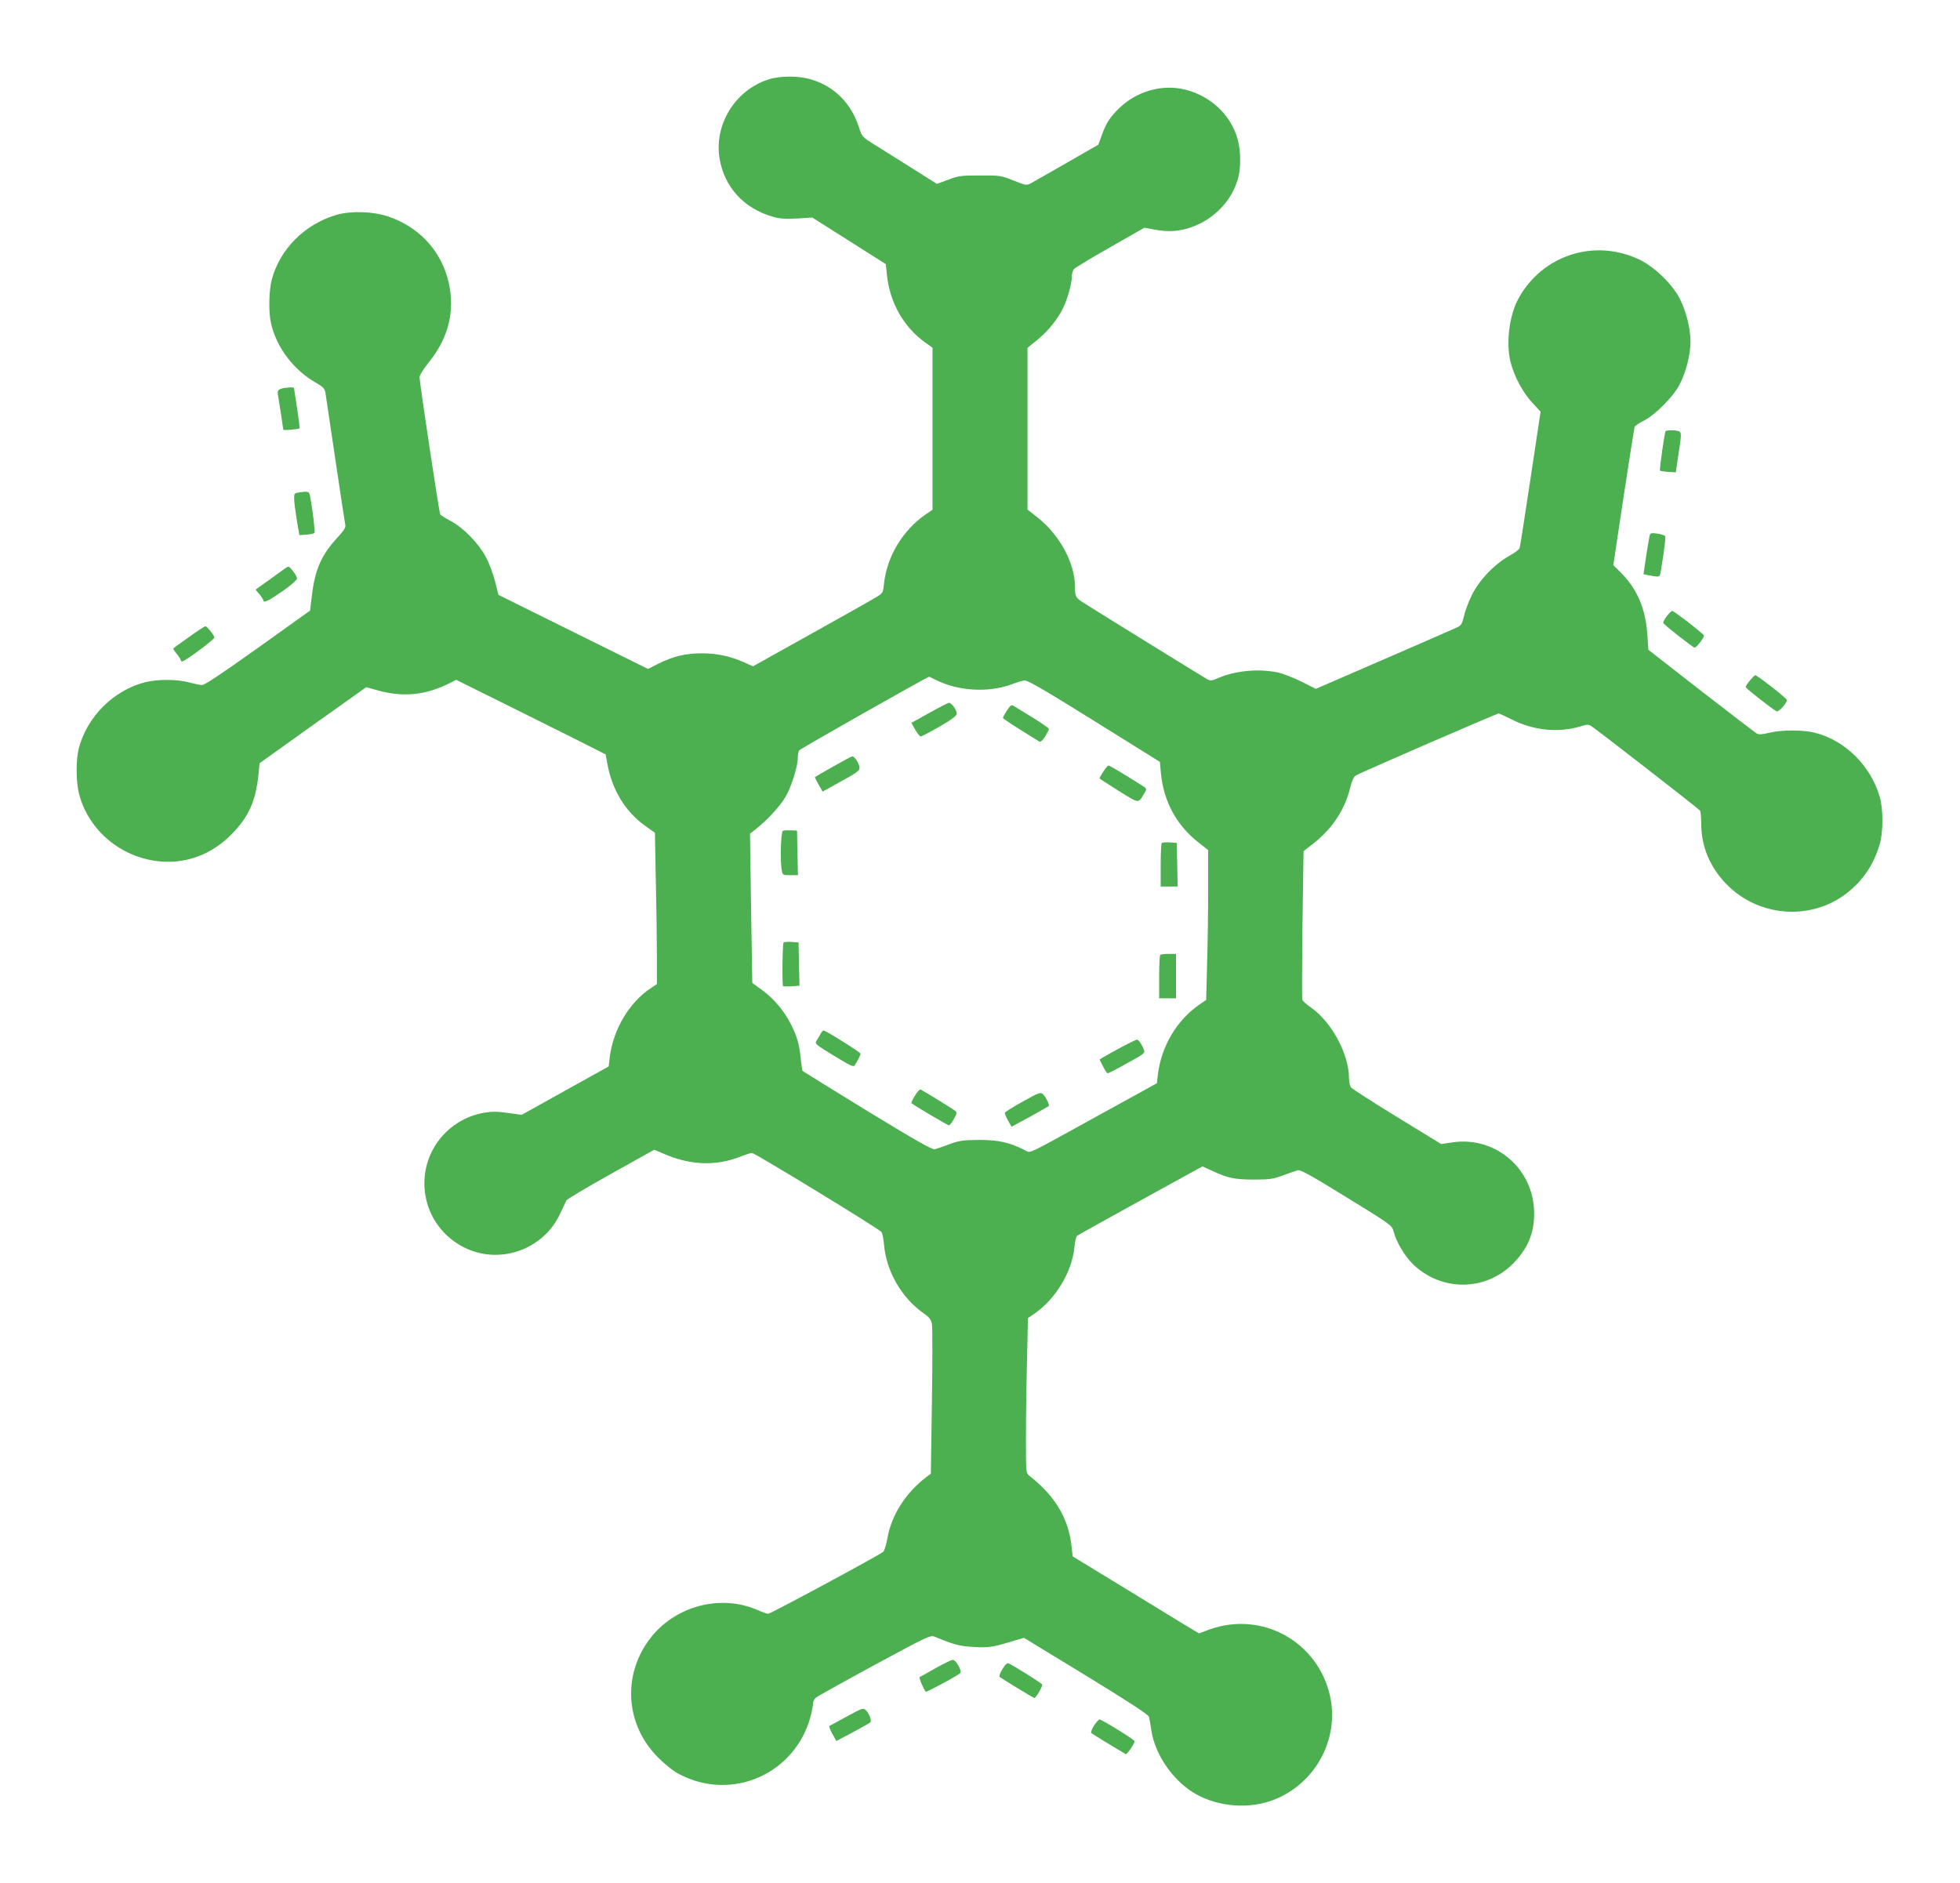 <?xml version="1.0" standalone="no"?>
<!DOCTYPE svg PUBLIC "-//W3C//DTD SVG 20010904//EN"
 "http://www.w3.org/TR/2001/REC-SVG-20010904/DTD/svg10.dtd">
<svg version="1.0" xmlns="http://www.w3.org/2000/svg"
 width="1280pt" height="1230pt" viewBox="0 0 1280 1230"
 preserveAspectRatio="xMidYMid meet">
<g transform="translate(0,1230) scale(0.1,-0.1)"
fill="#4caf50" stroke="none">
<path d="M5018 11781 c-216 -69 -355 -294 -319 -515 30 -186 158 -327 346
-381 47 -14 81 -16 160 -12 l100 6 240 -152 240 -152 7 -68 c18 -184 112 -348
256 -448 l42 -30 0 -529 0 -529 -45 -31 c-149 -102 -254 -277 -272 -453 -5
-54 -9 -61 -42 -82 -20 -13 -211 -121 -425 -240 l-389 -217 -57 26 c-90 40
-177 59 -275 59 -107 0 -188 -19 -284 -67 l-69 -35 -489 242 -488 242 -22 88
c-12 48 -39 120 -60 159 -47 89 -146 191 -231 236 -34 18 -64 37 -67 42 -7 11
-135 861 -135 896 0 14 25 54 63 101 137 170 176 363 115 563 -56 182 -194
322 -383 386 -101 34 -245 38 -340 10 -207 -62 -367 -223 -420 -422 -19 -71
-22 -214 -5 -286 36 -158 149 -307 297 -390 42 -24 53 -36 58 -61 3 -18 32
-214 65 -437 33 -223 62 -415 65 -428 4 -17 -8 -36 -53 -85 -102 -110 -145
-207 -165 -375 l-12 -100 -340 -243 c-234 -167 -348 -243 -365 -243 -14 0 -52
8 -85 17 -75 21 -208 22 -288 1 -206 -53 -378 -225 -432 -430 -20 -76 -19
-220 1 -298 63 -244 282 -424 540 -443 169 -12 328 49 454 176 113 114 160
217 178 392 l7 74 348 249 349 248 71 -20 c169 -48 318 -33 477 48 l39 20 423
-210 c233 -116 452 -225 488 -244 l65 -33 11 -59 c31 -173 118 -316 248 -408
l63 -45 6 -317 c4 -175 7 -397 7 -494 l0 -177 -40 -27 c-141 -93 -245 -269
-268 -451 l-7 -60 -284 -158 -284 -158 -89 12 c-67 10 -104 10 -154 2 -241
-41 -410 -256 -391 -498 20 -269 268 -467 534 -425 153 24 285 122 349 259 20
42 39 83 43 91 4 8 135 86 291 173 l283 158 56 -24 c176 -78 344 -85 507 -21
33 13 67 24 75 24 18 0 829 -495 845 -516 6 -7 14 -44 17 -81 15 -178 117
-353 264 -454 32 -23 44 -38 49 -66 4 -20 4 -248 0 -507 l-7 -471 -32 -24
c-132 -101 -226 -248 -251 -395 -8 -43 -20 -84 -28 -91 -21 -20 -736 -405
-751 -405 -8 0 -39 11 -68 24 -245 107 -544 27 -707 -190 -180 -240 -156 -562
57 -774 45 -45 101 -89 138 -108 345 -181 760 4 858 383 8 32 15 69 15 81 0
11 8 28 18 36 9 8 181 104 382 213 352 190 366 197 395 185 131 -54 163 -62
260 -67 101 -5 120 -1 281 48 l41 12 407 -248 c292 -179 408 -255 410 -269 3
-12 10 -54 16 -93 24 -149 131 -308 264 -395 141 -91 338 -116 503 -64 289 93
464 396 399 689 -80 357 -446 558 -789 434 l-67 -25 -113 68 c-61 38 -247 151
-412 252 l-300 183 -7 65 c-20 184 -107 329 -276 462 -22 17 -22 23 -22 245 0
126 3 353 7 506 l6 278 42 29 c140 96 247 275 262 437 3 35 11 67 17 72 6 5
193 108 415 231 l404 222 66 -30 c101 -47 146 -56 271 -56 101 0 124 3 190 28
41 15 85 30 97 33 17 4 95 -40 317 -177 293 -180 296 -182 307 -223 18 -69 71
-158 125 -212 187 -183 479 -180 660 7 99 103 140 211 132 353 -17 276 -261
474 -533 434 l-73 -11 -289 177 c-158 97 -294 184 -300 193 -7 9 -13 35 -13
58 0 159 -113 369 -249 464 -27 19 -52 41 -56 49 -3 7 -2 229 1 493 l7 479 57
44 c128 99 211 223 247 368 11 46 23 73 37 82 24 16 921 405 933 405 4 0 44
-18 88 -40 140 -71 303 -87 443 -45 49 15 56 15 78 0 42 -28 699 -538 706
-549 4 -6 8 -45 8 -86 0 -150 59 -289 170 -400 205 -205 531 -233 764 -66 114
83 190 191 232 333 23 78 23 228 0 308 -60 205 -225 368 -422 419 -79 20 -220
20 -300 0 -45 -11 -68 -12 -81 -5 -10 6 -173 131 -363 278 l-345 269 -7 99
c-11 168 -64 294 -170 402 l-52 52 67 446 c37 245 70 451 72 458 3 6 31 25 63
41 74 39 188 153 230 233 42 79 72 198 72 283 0 85 -30 203 -72 283 -49 94
-165 205 -261 251 -293 141 -636 30 -791 -255 -60 -109 -82 -291 -51 -414 23
-92 80 -199 141 -264 l55 -60 -66 -438 c-36 -241 -68 -445 -71 -453 -2 -8 -32
-31 -67 -50 -98 -55 -199 -161 -246 -259 -22 -46 -45 -107 -51 -137 -9 -43
-17 -57 -39 -69 -16 -8 -231 -102 -478 -209 l-450 -195 -95 48 c-53 26 -123
53 -158 60 -128 25 -276 10 -388 -39 -35 -16 -48 -17 -65 -8 -19 10 -683 420
-809 500 -53 33 -58 42 -58 107 0 153 -100 338 -245 452 l-65 51 0 528 0 528
64 52 c72 58 137 140 172 215 28 60 54 157 54 200 0 17 6 38 13 47 6 8 113 73
237 143 l224 128 62 -12 c83 -15 139 -14 209 4 169 45 307 182 344 346 15 65
13 167 -5 234 -44 170 -192 303 -374 336 -138 24 -289 -22 -395 -122 -65 -62
-91 -101 -120 -183 l-22 -61 -204 -117 c-112 -64 -218 -125 -235 -134 -30 -16
-33 -16 -115 17 -81 32 -89 34 -219 33 -123 0 -141 -2 -208 -28 l-74 -27 -161
102 c-89 56 -199 125 -244 153 -82 51 -83 52 -104 116 -49 153 -159 265 -308
310 -82 26 -205 26 -283 1z m1090 -3920 c148 -75 345 -87 500 -30 31 12 68 23
82 25 19 3 129 -61 455 -264 l430 -268 6 -70 c17 -186 101 -342 244 -455 l65
-51 0 -256 c0 -142 -3 -362 -7 -490 l-6 -233 -44 -30 c-147 -101 -248 -271
-271 -454 l-7 -60 -385 -212 c-490 -270 -436 -245 -479 -224 -99 50 -172 66
-296 66 -106 -1 -129 -4 -195 -28 -41 -16 -84 -30 -96 -33 -16 -4 -133 63
-440 250 -230 141 -420 259 -422 261 -3 2 -8 39 -13 82 -10 98 -23 141 -64
224 -45 88 -109 164 -187 222 l-65 47 -8 488 -7 487 38 30 c69 53 158 149 193
209 38 64 81 199 81 255 0 20 4 42 9 50 6 10 836 480 849 481 1 0 19 -8 40
-19z"/>
<path d="M6069 7644 l-117 -65 25 -45 c14 -24 30 -44 36 -44 7 1 62 29 122 64
74 42 111 70 113 83 3 22 -33 73 -51 73 -7 -1 -64 -30 -128 -66z"/>
<path d="M6576 7660 c-14 -22 -26 -43 -26 -48 0 -7 60 -46 237 -155 8 -5 21 6
38 32 14 23 25 45 25 50 0 5 -46 37 -102 72 -57 34 -112 69 -124 76 -19 12
-23 10 -48 -27z"/>
<path d="M5440 7293 c-63 -36 -116 -66 -118 -68 -1 -1 9 -23 24 -49 l26 -46
76 42 c154 84 167 94 165 117 -4 28 -32 71 -47 71 -6 -1 -63 -31 -126 -67z"/>
<path d="M7205 7260 c-14 -22 -25 -41 -25 -43 0 -2 56 -39 125 -82 139 -86
127 -85 170 -13 16 27 15 28 -22 51 -137 86 -206 127 -214 127 -5 0 -20 -18
-34 -40z"/>
<path d="M5113 6874 c-14 -6 -19 -203 -7 -261 5 -28 8 -29 55 -29 l50 0 -3
145 -3 146 -40 2 c-22 1 -46 0 -52 -3z"/>
<path d="M7587 6794 c-4 -4 -7 -70 -7 -146 l0 -138 55 0 56 0 -3 143 -3 142
-45 3 c-25 2 -49 0 -53 -4z"/>
<path d="M5117 6144 c-7 -8 -10 -278 -3 -285 2 -2 27 -2 55 -1 l52 4 -3 141
-3 142 -45 3 c-25 2 -49 0 -53 -4z"/>
<path d="M7577 6063 c-4 -3 -7 -69 -7 -145 l0 -138 55 0 55 0 0 145 0 145 -48
0 c-27 0 -52 -3 -55 -7z"/>
<path d="M5359 5548 c-7 -13 -18 -33 -26 -44 -13 -21 -9 -25 113 -99 100 -62
128 -75 135 -64 18 27 39 68 39 77 0 9 -228 152 -242 152 -4 0 -13 -10 -19
-22z"/>
<path d="M7320 5459 c-52 -28 -105 -58 -117 -65 l-22 -14 22 -44 c12 -25 26
-45 31 -46 5 0 62 29 127 66 112 61 118 66 109 89 -14 36 -34 65 -45 65 -5 0
-53 -23 -105 -51z"/>
<path d="M5975 5144 c-15 -25 -25 -47 -23 -49 15 -13 237 -145 245 -145 5 0
20 18 32 41 20 34 21 43 10 53 -11 10 -176 112 -226 140 -6 3 -22 -13 -38 -40z"/>
<path d="M6680 5106 c-63 -35 -116 -68 -117 -73 -2 -6 7 -28 20 -51 l23 -41
120 65 c65 36 121 68 123 70 7 6 -20 62 -38 78 -15 14 -27 10 -131 -48z"/>
<path d="M1833 9760 c-18 -7 -22 -15 -18 -37 8 -47 35 -222 35 -229 0 -7 99 2
106 9 2 2 -5 61 -16 131 -11 71 -20 130 -20 132 0 8 -65 3 -87 -6z"/>
<path d="M10877 9483 c-7 -12 -41 -252 -36 -257 2 -2 26 -6 54 -8 l49 -3 19
129 c17 108 18 129 6 137 -17 11 -86 12 -92 2z"/>
<path d="M1948 9083 c-25 -4 -28 -8 -27 -41 0 -20 8 -82 17 -137 l17 -100 45
3 c25 2 48 7 53 11 6 7 -12 161 -29 244 -6 28 -12 30 -76 20z"/>
<path d="M10775 8808 c-3 -7 -13 -68 -24 -136 l-18 -122 21 -5 c85 -16 85 -16
91 18 24 144 35 231 28 237 -4 5 -27 11 -50 15 -32 5 -44 3 -48 -7z"/>
<path d="M1819 8557 c-31 -23 -78 -57 -104 -75 l-46 -33 25 -30 c14 -17 26
-35 26 -41 0 -19 37 -1 128 63 52 36 91 71 92 81 0 17 -46 79 -58 77 -4 0 -32
-19 -63 -42z"/>
<path d="M10885 8275 c-15 -19 -25 -39 -23 -44 4 -11 195 -161 205 -161 12 0
65 69 61 79 -4 13 -196 161 -207 161 -6 0 -22 -16 -36 -35z"/>
<path d="M1235 8140 c-54 -38 -100 -72 -103 -74 -2 -3 7 -19 22 -36 14 -17 26
-36 26 -41 0 -5 4 -9 10 -9 17 0 210 143 210 156 0 14 -48 74 -59 74 -4 0 -52
-31 -106 -70z"/>
<path d="M11428 7856 c-16 -19 -28 -39 -28 -43 1 -9 181 -150 203 -159 13 -5
67 54 67 74 0 10 -194 162 -207 162 -4 0 -20 -16 -35 -34z"/>
<path d="M6110 1405 c-52 -30 -99 -56 -104 -58 -7 -2 25 -79 40 -96 4 -5 218
110 226 123 10 16 -30 86 -50 85 -9 0 -60 -25 -112 -54z"/>
<path d="M6546 1398 c-14 -23 -22 -46 -18 -50 10 -9 221 -138 227 -138 11 0
56 80 51 88 -6 11 -194 128 -219 138 -10 4 -24 -9 -41 -38z"/>
<path d="M5530 1089 c-58 -32 -109 -59 -113 -61 -5 -2 4 -25 18 -51 l27 -48
107 57 c58 31 110 60 115 65 11 10 -9 62 -32 82 -15 13 -28 8 -122 -44z"/>
<path d="M7144 1029 c-14 -23 -22 -45 -17 -48 6 -6 200 -124 225 -138 7 -4 58
70 58 85 0 9 -215 142 -230 142 -5 0 -21 -19 -36 -41z"/>
</g>
</svg>
